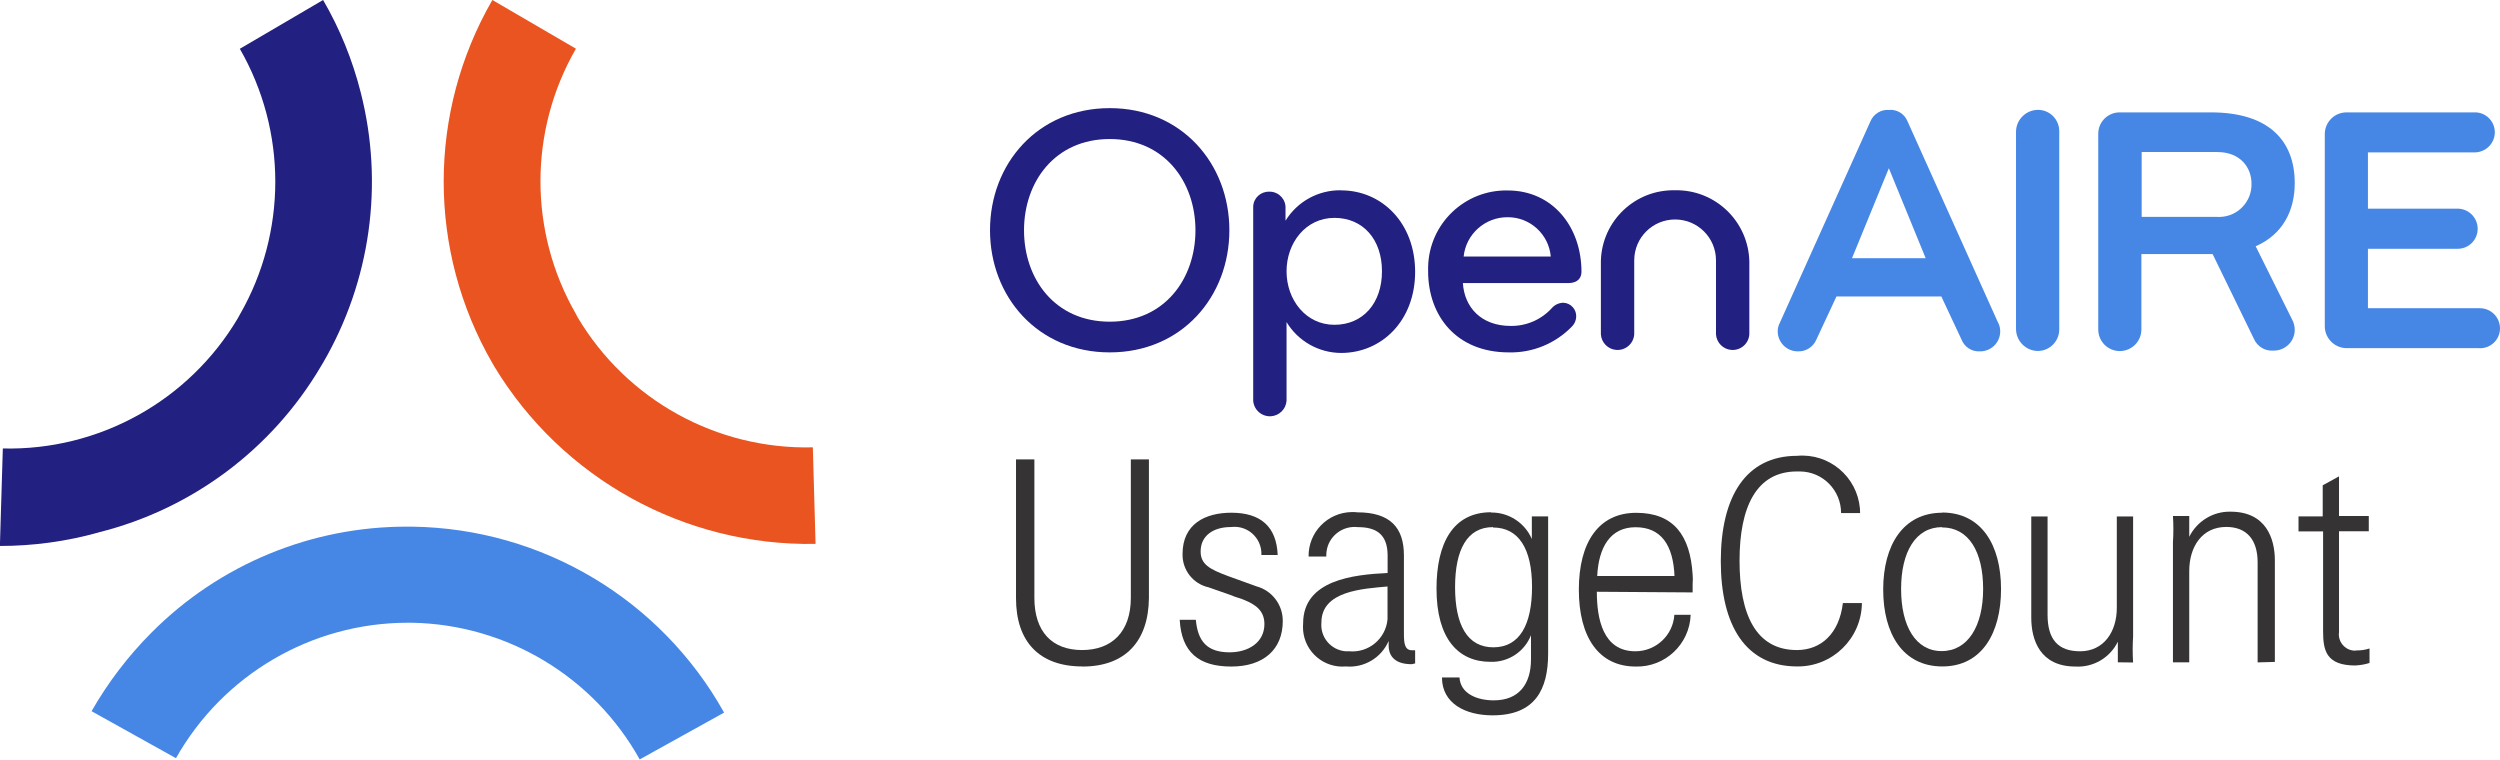 <?xml version="1.0" encoding="UTF-8"?>
<svg id="Layer_2" data-name="Layer 2" xmlns="http://www.w3.org/2000/svg" viewBox="0 0 265.4 80.63">
  <defs>
    <style>
      .cls-1 {
        fill: #4687e6;
      }

      .cls-1, .cls-2, .cls-3, .cls-4 {
        stroke-width: 0px;
      }

      .cls-2 {
        fill: #353333;
      }

      .cls-3 {
        fill: #e95420;
      }

      .cls-4 {
        fill: #222080;
      }
    </style>
  </defs>
  <g id="Layer_1-2" data-name="Layer 1">
    <g>
      <path id="Path_15616" data-name="Path 15616" class="cls-4" d="m10.46,56.52c9.9-2.47,18.4-8.81,23.59-17.6l.24-.4c5.05-8.67,6.49-18.99,4-28.72-.87-3.44-2.21-6.74-3.99-9.8l-8.84,5.18c5.02,8.73,5.02,19.48,0,28.22l-.22.4h0c-5.21,8.77-14.74,14.05-24.94,13.81l-.31,10.35c3.53,0,7.05-.48,10.46-1.43Z"/>
      <path id="Path_15617" data-name="Path 15617" class="cls-3" d="m86.58,57.74l-.29-10.25c-10.21.25-19.76-5.03-24.97-13.81h0l-.21-.4c-4.99-8.71-4.98-19.41.03-28.11L52.27,0c-6.89,11.93-6.89,26.62,0,38.55l.22.38c7.2,11.89,20.18,19.06,34.08,18.81Z"/>
      <path id="Path_15618" data-name="Path 15618" class="cls-1" d="m9.72,75.5l8.96,4.99c5.01-8.87,14.4-14.37,24.59-14.38h.48c10.06.19,19.27,5.72,24.16,14.51l8.96-4.97c-6.71-12.02-19.32-19.54-33.08-19.74h-.47c-10.21-.05-20.01,3.99-27.21,11.22-2.49,2.49-4.64,5.31-6.39,8.37Z"/>
      <path class="cls-2" d="m114.9,70.75c-4.57,0-7.04-2.64-7.04-7.23v-14.75h1.95v14.7c0,3.59,1.88,5.54,5.06,5.54s5.18-1.95,5.18-5.54v-14.7h1.92v14.72c-.05,4.59-2.5,7.27-7.06,7.27Z"/>
      <path class="cls-2" d="m125.22,65.8h1.73c.21,2.28,1.19,3.45,3.59,3.45,1.95,0,3.69-1.02,3.69-3,0-1.43-.95-2.07-2.12-2.55-.45-.21-.95-.29-1.38-.5l-2.43-.85c-1.65-.37-2.8-1.85-2.76-3.54,0-3.18,2.4-4.38,5.18-4.38,3.16,0,4.8,1.52,4.92,4.49h-1.73c.07-1.58-1.15-2.92-2.73-2.99-.17,0-.34,0-.51.02-1.88,0-3.21.93-3.21,2.59,0,1.36.93,1.88,2.92,2.62l3.02,1.09c1.65.45,2.79,1.96,2.78,3.68,0,3-2.02,4.83-5.47,4.83s-5.28-1.52-5.47-4.95Z"/>
      <path class="cls-2" d="m149.84,70.51c-2.04,0-2.42-1.17-2.42-1.95v-.52h0c-.77,1.79-2.6,2.88-4.54,2.71-2.31.2-4.34-1.51-4.54-3.81-.02-.25-.02-.51,0-.76,0-4.62,5.37-5.18,8.97-5.35v-1.85c0-2.28-1.23-3.02-3.16-3.02-1.65-.19-3.14.99-3.33,2.63-.02.16-.02.33-.02.49h-1.88c-.04-2.57,2.02-4.69,4.6-4.72.19,0,.39,0,.58.03,3.45,0,4.94,1.59,4.94,4.57v8.34c0,1.04.1,1.73.86,1.73h.33v1.4l-.4.09Zm-2.52-8.25c-2.61.24-7.04.45-7.04,3.83-.14,1.55,1,2.91,2.55,3.05,0,0,0,0,0,0h.4c2.06.19,3.88-1.33,4.07-3.39,0-.02,0-.04,0-.06h0v-3.45l.02.02Z"/>
      <path class="cls-2" d="m158.27,54.41c1.89-.03,3.6,1.08,4.35,2.81h0v-2.4h1.73v14.55c0,3.83-1.38,6.57-5.9,6.57-2.88,0-5.37-1.26-5.37-4.02h1.86c.1,1.73,1.88,2.43,3.64,2.43,2.67,0,3.95-1.73,3.95-4.35v-2.57h0c-.69,1.76-2.41,2.89-4.3,2.83-3.45,0-5.73-2.49-5.73-7.77,0-4.8,1.73-8.11,5.8-8.11l-.03.02Zm.22,1.55c-2.74,0-4.02,2.4-4.02,6.37s1.28,6.39,4.06,6.39,4.11-2.38,4.11-6.42-1.42-6.3-4.14-6.3v-.03Z"/>
      <path class="cls-2" d="m169.52,62.82c0,2.86.64,6.32,4.09,6.32,2.18,0,4-1.69,4.14-3.87h1.73c-.11,3.12-2.71,5.57-5.83,5.49-3.93,0-6.04-3.12-6.04-8.16s2.11-8.16,6.09-8.16,5.73,2.4,5.99,6.57c.03.32.03.63,0,.95v.93l-10.16-.07Zm8.25-1.57c-.12-3.45-1.47-5.28-4.14-5.28s-3.92,2.11-4.07,5.18h8.2l.02.1Z"/>
      <path class="cls-2" d="m190.79,70.75c-5.47,0-8.11-4.35-8.11-11.18s2.64-11.18,8.11-11.18c3.38-.3,6.36,2.2,6.66,5.59.01.16.02.33.02.49h-2.02c0-2.43-1.95-4.41-4.38-4.42,0,0-.01,0-.02,0h-.29c-4.3,0-6.09,3.76-6.09,9.47s1.73,9.49,6.09,9.49c2.55,0,4.49-1.73,4.88-4.99h2.02c-.04,3.75-3.11,6.77-6.87,6.73,0,0,0,0,0,0Z"/>
      <path class="cls-2" d="m206.17,54.41c4.18,0,6.26,3.45,6.26,8.13s-2.05,8.21-6.23,8.21-6.28-3.45-6.28-8.16,2.11-8.16,6.28-8.16l-.03-.02Zm0,1.55c-2.81,0-4.35,2.64-4.35,6.57s1.54,6.59,4.31,6.59,4.4-2.64,4.4-6.59-1.52-6.54-4.37-6.54v-.03Z"/>
      <path class="cls-2" d="m224.83,70.31v-2.19h0c-.83,1.71-2.61,2.75-4.5,2.64-3.76,0-4.69-2.83-4.69-5.18v-10.75h1.73v10.44c0,2.59,1.1,3.87,3.45,3.87,2.52,0,3.9-2.07,3.9-4.61v-9.7h1.73v12.74c-.06.92-.06,1.84,0,2.76l-1.6-.02Z"/>
      <path class="cls-2" d="m239.67,70.31v-10.61c0-2.4-1.16-3.76-3.33-3.76-2.55,0-3.93,2.07-3.93,4.69v9.68h-1.73v-12.72c.06-.94.06-1.88,0-2.81h1.73v2.21h0c.82-1.66,2.53-2.71,4.38-2.67,3.76,0,4.71,2.83,4.71,5.18v10.77l-1.83.05Z"/>
      <path class="cls-2" d="m250.07,70.65c-3.11,0-3.45-1.57-3.45-3.64v-10.6h-2.61v-1.59h2.57v-3.3l1.73-.95v4.21h3.16v1.62h-3.16v10.72c-.13.92.5,1.77,1.42,1.93h0c.15.03.31.03.47,0,.46,0,.91-.06,1.35-.21v1.54c-.48.15-.97.24-1.47.26Z"/>
      <path class="cls-4" d="m117.81,11.48c-7.64,0-12.71,5.9-12.71,12.96s5.07,12.97,12.71,12.97,12.7-5.9,12.7-12.97-5.07-12.96-12.7-12.96Zm0,22.67c-5.83,0-9.1-4.55-9.1-9.7s3.28-9.69,9.1-9.69,9.1,4.55,9.1,9.69-3.27,9.7-9.1,9.7Z"/>
      <path class="cls-4" d="m142.37,20.2c-2.4-.04-4.64,1.18-5.9,3.23v-1.28c.06-.94-.65-1.74-1.59-1.8-.05,0-.1,0-.14,0-.9-.03-1.67.67-1.7,1.58,0,.07,0,.13,0,.2v20.41c.07.98.91,1.71,1.89,1.65.88-.06,1.59-.76,1.65-1.65v-8.35c1.22,2.03,3.42,3.27,5.79,3.28,4.32,0,7.86-3.43,7.86-8.61s-3.52-8.65-7.86-8.65Zm-.71,14.28c-3.05,0-5.08-2.67-5.08-5.68s2.03-5.67,5.08-5.67,5.05,2.29,5.05,5.67-2.01,5.68-5.05,5.68h0Z"/>
      <path class="cls-4" d="m167.89,28.87c0-4.81-3.08-8.65-7.82-8.65-4.57-.1-8.36,3.53-8.46,8.11,0,.16,0,.31,0,.47,0,4.7,2.97,8.61,8.57,8.61,2.52.06,4.94-.94,6.7-2.75.27-.27.43-.63.45-1.02.04-.79-.56-1.46-1.35-1.5-.03,0-.06,0-.08,0-.45.03-.87.23-1.16.57-1.12,1.23-2.7,1.91-4.36,1.89-3.12,0-4.92-1.96-5.08-4.55h11.24c1.02-.02,1.35-.62,1.35-1.19Zm-12.51-1.64c.25-2.39,2.29-4.2,4.7-4.17,2.37,0,4.34,1.82,4.55,4.17h-9.24Z"/>
      <path class="cls-4" d="m177.84,20.2c4.26-.08,7.78,3.31,7.87,7.57,0,.1,0,.19,0,.29v7.44c-.07.98-.91,1.71-1.89,1.65-.88-.06-1.59-.76-1.65-1.65v-7.86c0-2.4-1.94-4.34-4.34-4.34s-4.34,1.94-4.34,4.34v7.86c-.07.98-.91,1.71-1.89,1.65-.88-.06-1.59-.76-1.65-1.65v-7.44c-.09-4.25,3.28-7.77,7.53-7.86.12,0,.24,0,.36,0Z"/>
      <path class="cls-1" d="m212.1,34.22l-9.62-21.39c-.33-.77-1.12-1.24-1.96-1.16-.84-.06-1.62.43-1.95,1.2l-9.62,21.39c-.15.28-.23.59-.23.9,0,1.17.93,2.13,2.11,2.14.02,0,.05,0,.07,0,.83.02,1.59-.47,1.92-1.24l2.14-4.59h11.13l2.15,4.59c.31.78,1.08,1.28,1.92,1.24,1.17.03,2.15-.89,2.18-2.06,0-.02,0-.05,0-.07,0-.33-.07-.65-.23-.94Zm-15.49-6.81l3.91-9.55,3.91,9.55h-7.82Z"/>
      <path class="cls-1" d="m216.36,37.26c-1.28,0-2.33-1.04-2.34-2.33V13.95c.03-1.27,1.07-2.28,2.34-2.29,1.26.01,2.27,1.04,2.25,2.3,0,0,0,.02,0,.03v20.98c0,1.25-1,2.27-2.25,2.29Z"/>
      <path class="cls-1" d="m239.47,26.14c2.86-1.25,4.14-3.76,4.14-6.7,0-4.43-2.67-7.51-8.91-7.51h-9.66c-1.25-.01-2.28.99-2.29,2.25,0,.01,0,.03,0,.04v20.76c0,1.27,1.03,2.29,2.29,2.29s2.29-1.03,2.29-2.29v-8.01h7.56l4.39,9.01c.35.8,1.16,1.3,2.03,1.24,1.23.04,2.26-.91,2.3-2.14.01-.4-.08-.79-.27-1.14l-3.88-7.8Zm-4.1-3.12h-8.01v-6.88h8.01c2.52,0,3.65,1.7,3.65,3.35.05,1.9-1.44,3.48-3.34,3.54-.11,0-.23,0-.34,0h.03Z"/>
      <path class="cls-1" d="m263.22,36.96h-14.08c-1.28,0-2.32-1.02-2.34-2.29V14.18c.03-1.26,1.07-2.27,2.34-2.25h13.53c1.17-.04,2.14.88,2.18,2.05,0,.02,0,.04,0,.06,0,1.19-.97,2.14-2.16,2.14,0,0-.02,0-.02,0h-11.29v5.97h9.51c1.18,0,2.14.96,2.14,2.14,0,0,0,0,0,0,0,1.16-.93,2.11-2.09,2.12-.02,0-.03,0-.05,0h-9.51v6.31h11.84c1.19-.02,2.16.93,2.18,2.11,0,.01,0,.02,0,.03,0,1.17-.95,2.11-2.12,2.11-.02,0-.04,0-.06,0v-.02Z"/>
    </g>
  </g>
</svg>